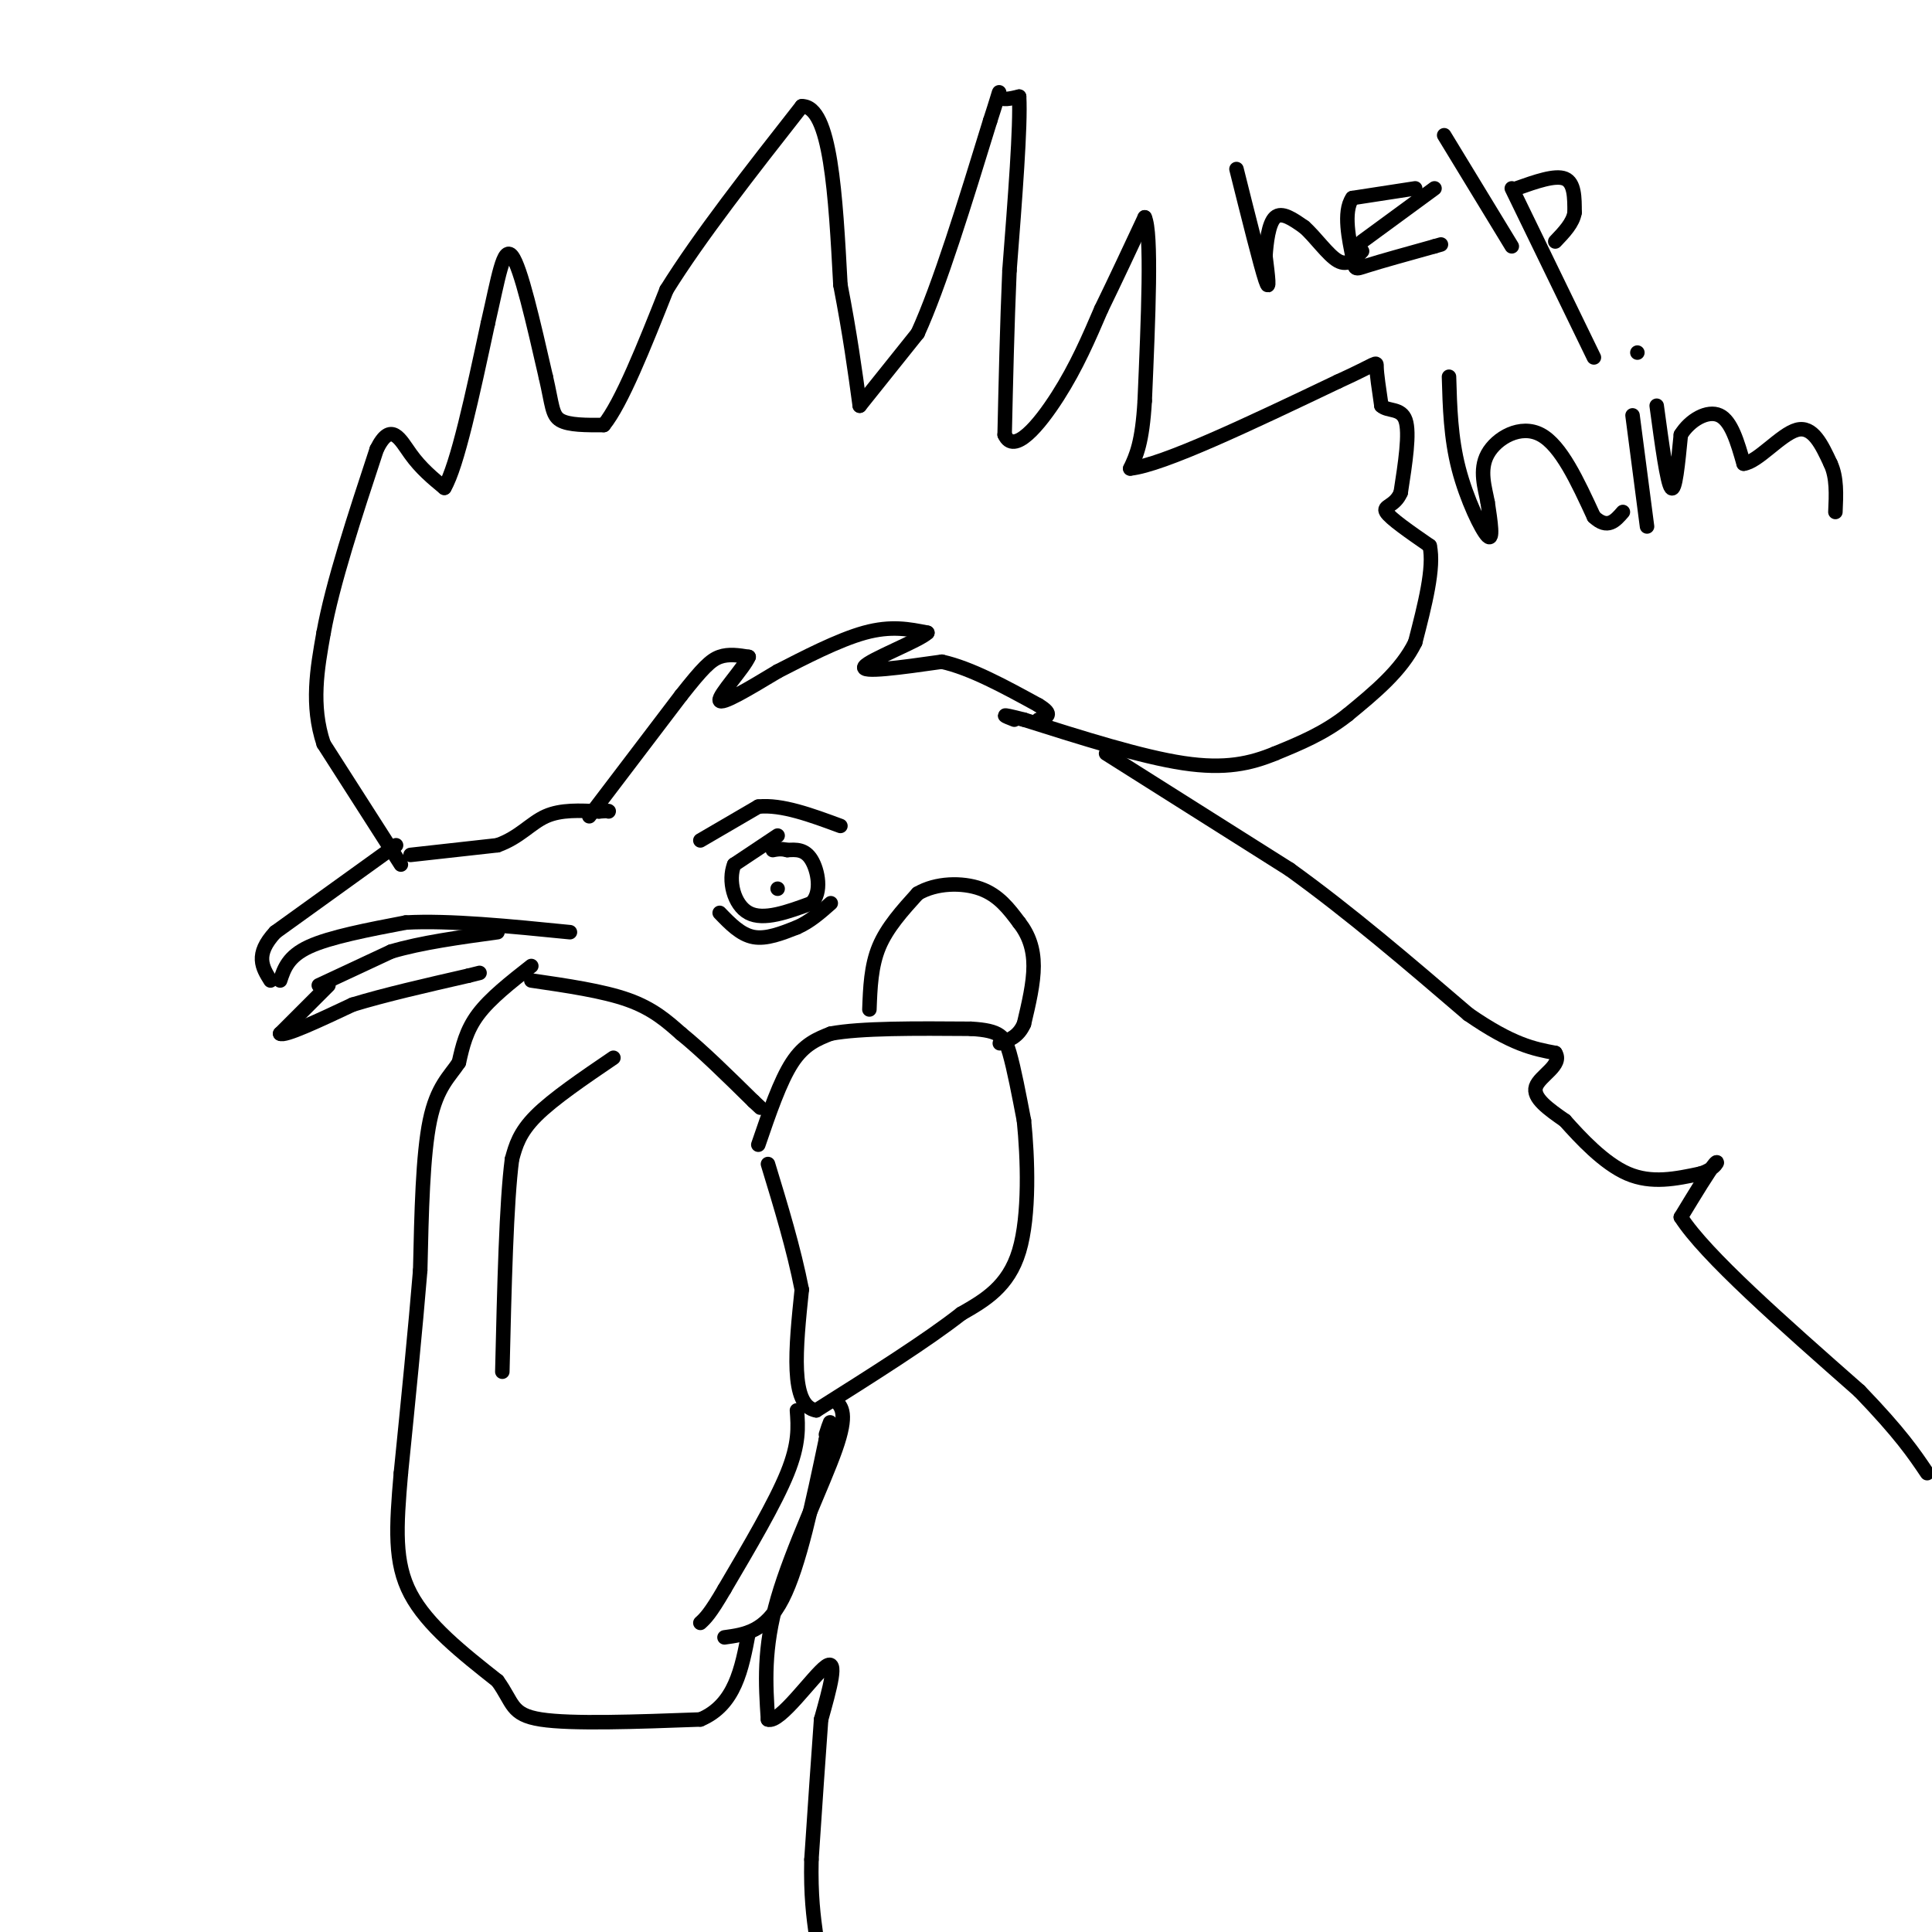 <svg viewBox='0 0 400 400' version='1.1' xmlns='http://www.w3.org/2000/svg' xmlns:xlink='http://www.w3.org/1999/xlink'><g fill='none' stroke='#000000' stroke-width='3' stroke-linecap='round' stroke-linejoin='round'><path d='M82,175c0.000,0.000 -25.000,18.000 -25,18'/><path d='M57,193c-4.333,4.667 -2.667,7.333 -1,10'/><path d='M58,203c0.833,-2.500 1.667,-5.000 6,-7c4.333,-2.000 12.167,-3.500 20,-5'/><path d='M84,191c9.000,-0.500 21.500,0.750 34,2'/><path d='M68,204c0.000,0.000 -10.000,10.000 -10,10'/><path d='M58,214c0.833,0.667 7.917,-2.667 15,-6'/><path d='M73,208c6.500,-2.000 15.250,-4.000 24,-6'/><path d='M97,202c4.000,-1.000 2.000,-0.500 0,0'/><path d='M66,204c0.000,0.000 15.000,-7.000 15,-7'/><path d='M81,197c6.167,-1.833 14.083,-2.917 22,-4'/><path d='M145,174c0.000,0.000 12.000,-7.000 12,-7'/><path d='M157,167c4.833,-0.500 10.917,1.750 17,4'/><path d='M161,173c0.000,0.000 -9.000,6.000 -9,6'/><path d='M152,179c-1.311,3.244 -0.089,8.356 3,10c3.089,1.644 8.044,-0.178 13,-2'/><path d='M168,187c2.244,-2.222 1.356,-6.778 0,-9c-1.356,-2.222 -3.178,-2.111 -5,-2'/><path d='M163,176c-1.333,-0.333 -2.167,-0.167 -3,0'/><path d='M161,184c0.000,0.000 0.000,0.000 0,0'/><path d='M149,189c2.167,2.250 4.333,4.500 7,5c2.667,0.500 5.833,-0.750 9,-2'/><path d='M165,192c2.667,-1.167 4.833,-3.083 7,-5'/><path d='M157,237c2.250,-6.583 4.500,-13.167 7,-17c2.500,-3.833 5.250,-4.917 8,-6'/><path d='M172,214c6.167,-1.167 17.583,-1.083 29,-1'/><path d='M201,213c6.156,0.333 7.044,1.667 8,5c0.956,3.333 1.978,8.667 3,14'/><path d='M212,232c0.778,7.600 1.222,19.600 -1,27c-2.222,7.400 -7.111,10.200 -12,13'/><path d='M199,272c-7.000,5.500 -18.500,12.750 -30,20'/><path d='M169,292c-5.500,-0.833 -4.250,-12.917 -3,-25'/><path d='M166,267c-1.667,-8.500 -4.333,-17.250 -7,-26'/><path d='M180,209c0.167,-4.500 0.333,-9.000 2,-13c1.667,-4.000 4.833,-7.500 8,-11'/><path d='M190,185c3.778,-2.244 9.222,-2.356 13,-1c3.778,1.356 5.889,4.178 8,7'/><path d='M211,191c2.000,2.556 3.000,5.444 3,9c0.000,3.556 -1.000,7.778 -2,12'/><path d='M212,212c-1.167,2.667 -3.083,3.333 -5,4'/><path d='M127,219c-6.250,4.250 -12.500,8.500 -16,12c-3.500,3.500 -4.250,6.250 -5,9'/><path d='M106,240c-1.167,8.833 -1.583,26.417 -2,44'/><path d='M165,292c0.250,3.417 0.500,6.833 -2,13c-2.500,6.167 -7.750,15.083 -13,24'/><path d='M150,329c-3.000,5.167 -4.000,6.083 -5,7'/><path d='M150,339c4.250,-0.583 8.500,-1.167 12,-8c3.500,-6.833 6.250,-19.917 9,-33'/><path d='M171,298c1.500,-5.667 0.750,-3.333 0,-1'/><path d='M110,200c-4.250,3.333 -8.500,6.667 -11,10c-2.500,3.333 -3.250,6.667 -4,10'/><path d='M95,220c-1.867,2.844 -4.533,4.956 -6,12c-1.467,7.044 -1.733,19.022 -2,31'/><path d='M87,263c-1.000,12.167 -2.500,27.083 -4,42'/><path d='M83,305c-0.978,11.289 -1.422,18.511 2,25c3.422,6.489 10.711,12.244 18,18'/><path d='M103,348c3.333,4.578 2.667,7.022 9,8c6.333,0.978 19.667,0.489 33,0'/><path d='M145,356c7.167,-3.000 8.583,-10.500 10,-18'/><path d='M110,203c7.417,1.083 14.833,2.167 20,4c5.167,1.833 8.083,4.417 11,7'/><path d='M141,214c4.333,3.500 9.667,8.750 15,14'/><path d='M156,228c2.500,2.333 1.250,1.167 0,0'/><path d='M83,179c0.000,0.000 -16.000,-25.000 -16,-25'/><path d='M67,154c-2.667,-8.000 -1.333,-15.500 0,-23'/><path d='M67,131c1.833,-10.167 6.417,-24.083 11,-38'/><path d='M78,93c2.956,-6.000 4.844,-2.000 7,1c2.156,3.000 4.578,5.000 7,7'/><path d='M92,101c2.667,-4.500 5.833,-19.250 9,-34'/><path d='M101,67c2.200,-9.511 3.200,-16.289 5,-14c1.800,2.289 4.400,13.644 7,25'/><path d='M113,78c1.356,5.844 1.244,7.956 3,9c1.756,1.044 5.378,1.022 9,1'/><path d='M125,88c3.667,-4.500 8.333,-16.250 13,-28'/><path d='M138,60c6.833,-11.000 17.417,-24.500 28,-38'/><path d='M166,22c6.000,-0.167 7.000,18.417 8,37'/><path d='M174,59c2.000,10.333 3.000,17.667 4,25'/><path d='M178,84c0.000,0.000 12.000,-15.000 12,-15'/><path d='M190,69c4.500,-9.833 9.750,-26.917 15,-44'/><path d='M205,25c2.600,-7.956 1.600,-5.844 2,-5c0.400,0.844 2.200,0.422 4,0'/><path d='M211,20c0.333,6.000 -0.833,21.000 -2,36'/><path d='M209,56c-0.500,11.667 -0.750,22.833 -1,34'/><path d='M208,90c1.889,4.311 7.111,-1.911 11,-8c3.889,-6.089 6.444,-12.044 9,-18'/><path d='M228,64c3.000,-6.167 6.000,-12.583 9,-19'/><path d='M237,45c1.500,3.167 0.750,20.583 0,38'/><path d='M237,83c-0.500,8.667 -1.750,11.333 -3,14'/><path d='M234,97c6.667,-0.667 24.833,-9.333 43,-18'/><path d='M277,79c8.422,-3.822 7.978,-4.378 8,-3c0.022,1.378 0.511,4.689 1,8'/><path d='M286,84c1.311,1.244 4.089,0.356 5,3c0.911,2.644 -0.044,8.822 -1,15'/><path d='M290,102c-1.222,2.911 -3.778,2.689 -3,4c0.778,1.311 4.889,4.156 9,7'/><path d='M296,113c1.000,4.500 -1.000,12.250 -3,20'/><path d='M293,133c-2.833,5.833 -8.417,10.417 -14,15'/><path d='M279,148c-4.833,3.833 -9.917,5.917 -15,8'/><path d='M264,156c-5.089,2.089 -10.311,3.311 -19,2c-8.689,-1.311 -20.844,-5.156 -33,-9'/><path d='M212,149c-5.833,-1.500 -3.917,-0.750 -2,0'/><path d='M122,169c0.000,0.000 19.000,-25.000 19,-25'/><path d='M141,144c4.467,-5.667 6.133,-7.333 8,-8c1.867,-0.667 3.933,-0.333 6,0'/><path d='M155,136c-0.933,2.267 -6.267,7.933 -6,9c0.267,1.067 6.133,-2.467 12,-6'/><path d='M161,139c5.289,-2.711 12.511,-6.489 18,-8c5.489,-1.511 9.244,-0.756 13,0'/><path d='M192,131c-1.578,1.600 -12.022,5.600 -13,7c-0.978,1.400 7.511,0.200 16,-1'/><path d='M195,137c6.000,1.333 13.000,5.167 20,9'/><path d='M215,146c3.333,2.000 1.667,2.500 0,3'/><path d='M85,177c0.000,0.000 18.000,-2.000 18,-2'/><path d='M103,175c4.533,-1.600 6.867,-4.600 10,-6c3.133,-1.400 7.067,-1.200 11,-1'/><path d='M124,168c2.167,-0.167 2.083,-0.083 2,0'/><path d='M229,156c0.000,0.000 38.000,24.000 38,24'/><path d='M267,180c12.500,9.000 24.750,19.500 37,30'/><path d='M304,210c9.167,6.333 13.583,7.167 18,8'/><path d='M322,218c1.644,2.489 -3.244,4.711 -4,7c-0.756,2.289 2.622,4.644 6,7'/><path d='M324,232c3.156,3.533 8.044,8.867 13,11c4.956,2.133 9.978,1.067 15,0'/><path d='M352,243c3.311,-0.933 4.089,-3.267 3,-2c-1.089,1.267 -4.044,6.133 -7,11'/><path d='M348,252c5.000,7.833 21.000,21.917 37,36'/><path d='M385,288c8.500,8.833 11.250,12.917 14,17'/><path d='M173,290c1.289,1.333 2.578,2.667 0,10c-2.578,7.333 -9.022,20.667 -12,31c-2.978,10.333 -2.489,17.667 -2,25'/><path d='M159,356c2.400,0.956 9.400,-9.156 12,-11c2.600,-1.844 0.800,4.578 -1,11'/><path d='M170,356c-0.500,6.667 -1.250,17.833 -2,29'/><path d='M168,385c-0.167,7.500 0.417,11.750 1,16'/><path d='M256,35c2.500,10.000 5.000,20.000 6,23c1.000,3.000 0.500,-1.000 0,-5'/><path d='M262,53c0.178,-2.644 0.622,-6.756 2,-8c1.378,-1.244 3.689,0.378 6,2'/><path d='M270,47c2.267,1.956 4.933,5.844 7,7c2.067,1.156 3.533,-0.422 5,-2'/><path d='M293,39c0.000,0.000 -13.000,2.000 -13,2'/><path d='M280,41c-2.024,2.857 -0.583,9.000 0,12c0.583,3.000 0.310,2.857 3,2c2.690,-0.857 8.345,-2.429 14,-4'/><path d='M297,51c2.333,-0.667 1.167,-0.333 0,0'/><path d='M297,39c0.000,0.000 -15.000,11.000 -15,11'/><path d='M299,28c0.000,0.000 14.000,23.000 14,23'/><path d='M313,39c0.000,0.000 17.000,35.000 17,35'/><path d='M314,39c4.000,-1.417 8.000,-2.833 10,-2c2.000,0.833 2.000,3.917 2,7'/><path d='M326,44c-0.333,2.167 -2.167,4.083 -4,6'/><path d='M300,78c0.178,6.311 0.356,12.622 2,19c1.644,6.378 4.756,12.822 6,14c1.244,1.178 0.622,-2.911 0,-7'/><path d='M308,104c-0.524,-2.905 -1.833,-6.667 0,-10c1.833,-3.333 6.810,-6.238 11,-4c4.190,2.238 7.595,9.619 11,17'/><path d='M330,107c2.833,2.667 4.417,0.833 6,-1'/><path d='M338,86c0.000,0.000 3.000,23.000 3,23'/><path d='M339,73c0.000,0.000 0.000,0.000 0,0'/><path d='M343,84c1.083,8.000 2.167,16.000 3,17c0.833,1.000 1.417,-5.000 2,-11'/><path d='M348,90c1.867,-3.044 5.533,-5.156 8,-4c2.467,1.156 3.733,5.578 5,10'/><path d='M361,96c2.911,-0.311 7.689,-6.089 11,-7c3.311,-0.911 5.156,3.044 7,7'/><path d='M379,96c1.333,2.833 1.167,6.417 1,10'/></g>
</svg>